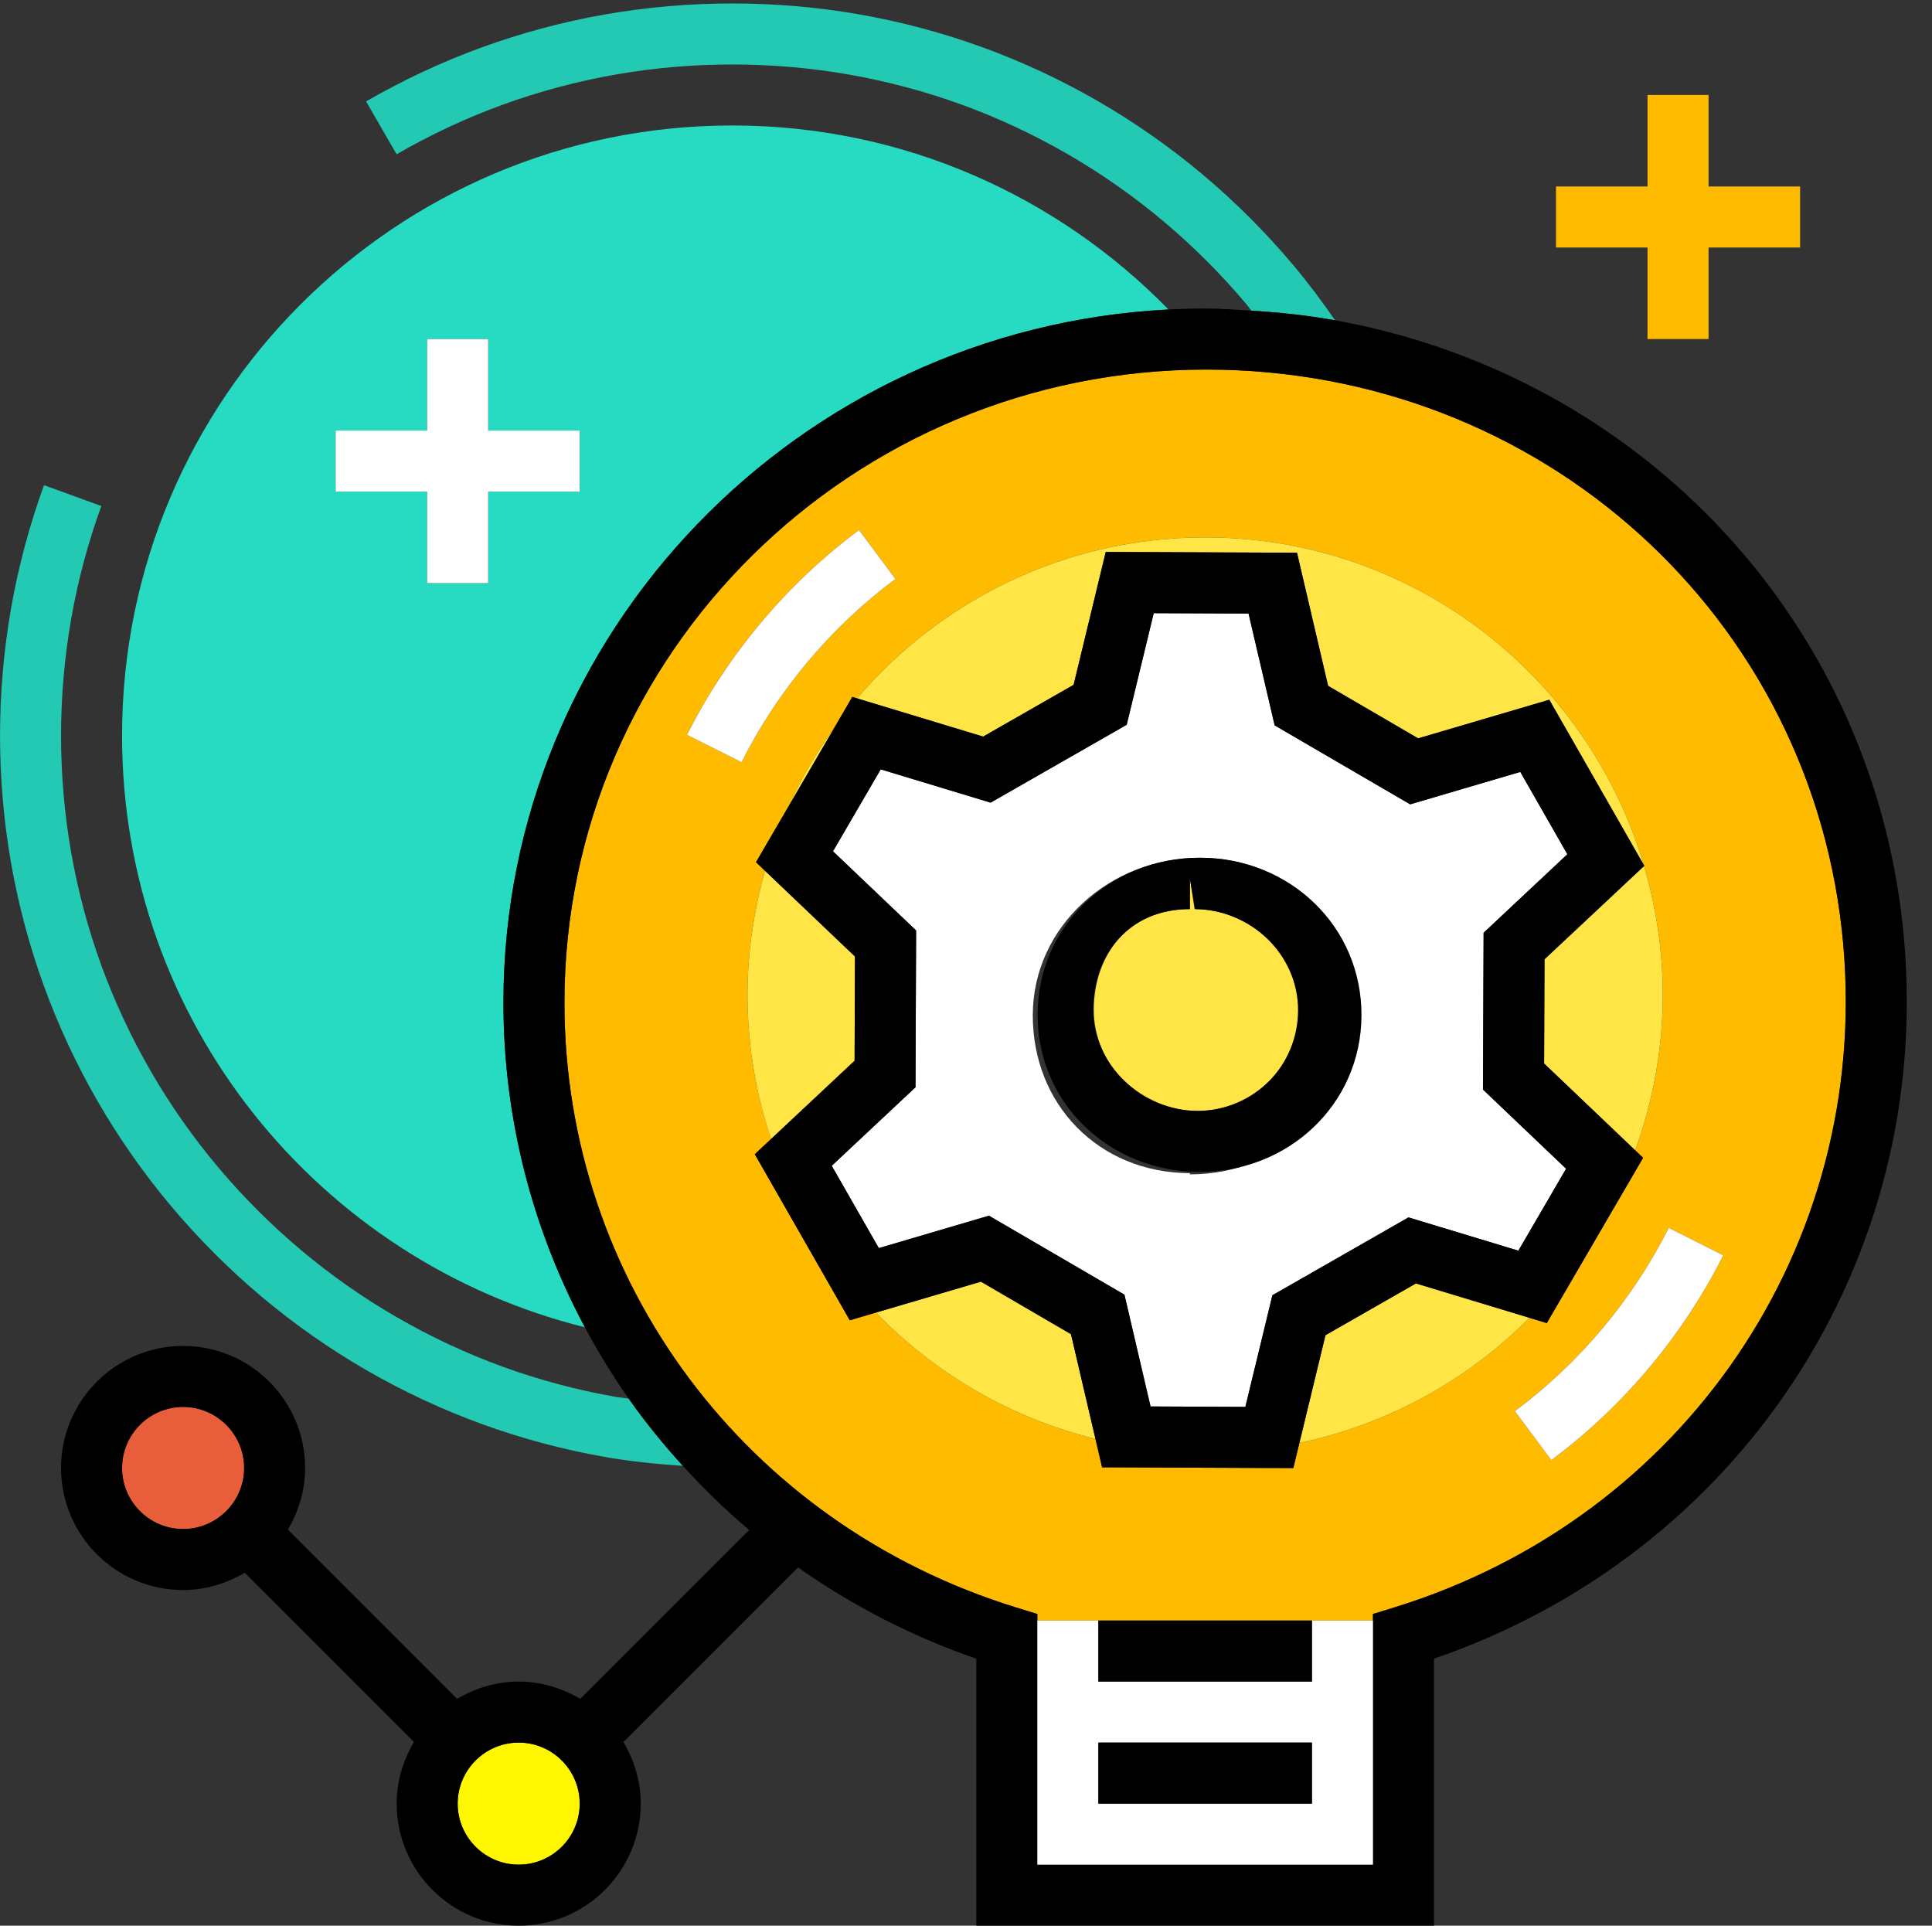 <?xml version="1.0" encoding="UTF-8"?><svg xmlns="http://www.w3.org/2000/svg" xmlns:xlink="http://www.w3.org/1999/xlink" height="504.9" preserveAspectRatio="xMidYMid meet" version="1.0" viewBox="6.0 3.1 506.6 504.9" width="506.6" zoomAndPan="magnify"><rect x="6.0" y="3.1" width="506.6" height="504.9" fill="#333333" stroke="none"/><g><g id="change1_1"><path d="M312.398,84.246c-29.055-29.734-69.539-48.25-114.391-48.25c-88.359,0-160,71.641-160,160 c0,75.012,51.695,137.785,121.352,155.098c-13.68-25.586-21.352-54.578-21.352-85.102 C138.008,168.832,215.391,89.207,312.398,84.246z M118.008,155.996v-24h-24v-16h24v-24h16v24h24v16h-24v24H118.008z" fill="#27DBC3"/></g><g id="change2_1"><path d="M345.086,72.574c-7.172-8.523-15.133-16.484-23.656-23.656c-8.555-7.188-17.773-13.656-27.406-19.227 c-9.695-5.602-19.898-10.367-30.328-14.164c-10.438-3.797-21.313-6.711-32.352-8.648c-21.922-3.828-44.742-3.828-66.68,0 c-11.031,1.938-21.906,4.852-32.344,8.648c-10.43,3.797-20.633,8.563-30.328,14.164l8,13.859 c8.891-5.141,18.242-9.508,27.797-12.992c9.563-3.477,19.531-6.141,29.633-7.914c20.125-3.516,41.055-3.516,61.164,0 c10.109,1.773,20.078,4.438,29.641,7.914c9.555,3.484,18.906,7.852,27.789,12.992c8.828,5.094,17.273,11.023,25.117,17.617 c7.82,6.578,15.125,13.883,21.703,21.703c0.453,0.539,0.844,1.133,1.297,1.68c7.43,0.469,14.781,1.234,21.945,2.523 C352.625,82.082,348.984,77.215,345.086,72.574z" fill="#24C9B3"/></g><g id="change2_2"><path d="M167.43,369.344c-10.109-1.773-20.078-4.438-29.641-7.914c-9.555-3.484-18.906-7.852-27.789-12.992 c-8.828-5.094-17.273-11.023-25.117-17.617c-7.82-6.578-15.125-13.883-21.703-21.703c-6.594-7.844-12.523-16.289-17.617-25.109 c-5.141-8.891-9.508-18.242-12.992-27.793c-3.477-9.563-6.141-19.531-7.914-29.633c-1.758-10.063-2.648-20.352-2.648-30.586 s0.891-20.523,2.648-30.578c1.773-10.109,4.438-20.078,7.914-29.641l-15.031-5.469c-3.797,10.438-6.711,21.313-8.648,32.352 c-1.914,10.961-2.883,22.18-2.883,33.336s0.969,22.375,2.883,33.344c1.938,11.031,4.852,21.906,8.648,32.34 c3.797,10.43,8.563,20.633,14.164,30.336c5.57,9.625,12.039,18.844,19.227,27.398c7.172,8.523,15.133,16.484,23.656,23.656 c8.555,7.188,17.773,13.656,27.406,19.227c9.695,5.602,19.898,10.367,30.328,14.164c10.438,3.797,21.313,6.711,32.352,8.648 c6.719,1.172,13.539,1.867,20.375,2.32c-5.094-5.602-9.867-11.469-14.211-17.641C169.703,369.609,168.555,369.539,167.43,369.344z" fill="#24C9B3"/></g><g id="change3_1"><path d="M158.008 131.996L158.008 115.996 134.008 115.996 134.008 91.996 118.008 91.996 118.008 115.996 94.008 115.996 94.008 131.996 118.008 131.996 118.008 155.996 134.008 155.996 134.008 131.996z" fill="#FFF"/></g><g id="change4_1"><path d="M438.008 91.996L454.008 91.996 454.008 67.996 478.008 67.996 478.008 51.996 454.008 51.996 454.008 27.996 438.008 27.996 438.008 51.996 414.008 51.996 414.008 67.996 438.008 67.996z" fill="#FB0"/></g><g id="change5_1"><path d="M70.008,387.992c0-8.82-7.18-16-16-16s-16,7.18-16,16s7.18,16,16,16S70.008,396.813,70.008,387.992z" fill="#E85D3A"/></g><g id="change6_1"><path d="M142.008,459.992c-8.82,0-16,7.18-16,16s7.18,16,16,16s16-7.18,16-16S150.828,459.992,142.008,459.992z" fill="#FFF700"/></g><g id="change4_2"><path d="M489.344,250.879c-7.5-86.016-79.297-150.883-167.008-150.883c-92.961,0-168.328,74.469-168.328,165.996 c0,72.953,47.563,136.672,118.359,158.547l5.641,1.742v1.711h16h56h16v-1.711l5.641-1.742 C447.82,401.008,496.219,329.594,489.344,250.879z M231.242,142.066l9.547,12.828c-16.914,12.594-30.867,29.211-40.344,48.055 l-14.297-7.188C196.742,174.707,212.336,156.137,231.242,142.066z M346.727,381.414l-1.594,6.602l-50.148-0.203l-1.734-7.438 c-22.289-5.492-42.117-17.133-57.555-33.133l-6.867,2.023l-24.906-43.539l4.242-3.969c-3.945-11.891-6.156-24.563-6.156-37.766 c0-11.301,1.672-22.199,4.594-32.574l-2.367-2.258l8.563-14.688c3.344-7.367,7.414-14.305,12.109-20.781l4.578-7.859l1.25,0.375 c22.008-25.797,54.703-42.211,91.273-42.211c54.398,0,100.281,36.227,115,85.852l0.148,0.258l-0.07,0.063 c3.156,10.734,4.922,22.07,4.922,33.824c0,14.313-2.633,27.977-7.234,40.711l2.07,1.969L411.594,350l-4.531-1.375 C390.867,364.898,370.047,376.531,346.727,381.414z M412.773,385.93l-9.547-12.844c16.906-12.578,30.859-29.195,40.344-48.047 l14.297,7.188C447.266,353.297,431.672,371.867,412.773,385.93z" fill="#FB0"/></g><g id="change7_1"><path d="M505.281,249.488c-7.234-82.938-68.906-147.906-149.203-162.414c-7.164-1.289-14.516-2.055-21.945-2.523 c-4.023-0.25-8.031-0.555-12.125-0.555c-3.219,0-6.422,0.086-9.609,0.25c-97.008,4.961-174.391,84.586-174.391,181.746 c0,30.523,7.672,59.516,21.352,85.102c3.453,6.461,7.273,12.711,11.477,18.695c4.344,6.172,9.117,12.039,14.211,17.641 c5.414,5.953,11.195,11.594,17.398,16.813l-44.281,44.281c-4.758-2.805-10.242-4.531-16.156-4.531s-11.398,1.727-16.156,4.531 l-44.375-44.375c2.805-4.758,4.531-10.242,4.531-16.156c0-17.648-14.352-32-32-32s-32,14.352-32,32s14.352,32,32,32 c5.914,0,11.398-1.727,16.156-4.531l44.375,44.375c-2.805,4.758-4.531,10.242-4.531,16.156c0,17.648,14.352,32,32,32 s32-14.352,32-32c0-5.914-1.727-11.398-4.531-16.156l45.773-45.773c14.117,9.914,29.75,18.086,46.758,23.922v70.008h120v-70.008 C462.188,410.492,512.648,333.82,505.281,249.488z M158.008,475.992c0,8.82-7.18,16-16,16s-16-7.18-16-16s7.18-16,16-16 S158.008,467.172,158.008,475.992z M38.008,387.992c0-8.82,7.18-16,16-16s16,7.18,16,16s-7.18,16-16,16 S38.008,396.813,38.008,387.992z M366.008,426.281v1.711v64h-88v-64v-1.711l-5.641-1.742 c-70.797-21.875-118.359-85.594-118.359-158.547c0-91.527,75.367-165.996,168.328-165.996c87.711,0,159.508,64.867,167.008,150.883 c6.875,78.715-41.523,150.129-117.695,173.66L366.008,426.281z" fill="inherit"/></g><g id="change3_2"><path d="M350.008,443.992h-56v-16h-16v64h88v-64h-16V443.992z M350.008,475.992h-56v-16h56V475.992z" fill="#FFF"/></g><g id="change8_1"><path d="M407.063,348.625l-29.781-9.023l-23.719,13.57l-6.836,28.242 C370.047,376.531,390.867,364.898,407.063,348.625z" fill="#FFE545"/></g><g id="change8_2"><path d="M410.891,281.945l23.883,22.758c4.602-12.734,7.234-26.398,7.234-40.711c0-11.754-1.766-23.09-4.922-33.824 l-26.094,24.445L410.891,281.945z" fill="#FFE545"/></g><g id="change8_3"><path d="M230.188,253.887l-23.586-22.469c-2.922,10.375-4.594,21.273-4.594,32.574 c0,13.203,2.211,25.875,6.156,37.766l21.922-20.539L230.188,253.887z" fill="#FFE545"/></g><g id="change8_4"><path d="M287.516,182.66l8.43-34.844l50.148,0.203l8.156,34.906l23.609,13.766l34.391-10.125l24.758,43.281 c-14.719-49.625-60.602-85.852-115-85.852c-36.57,0-69.266,16.414-91.273,42.211l33.063,10.023L287.516,182.66z" fill="#FFE545"/></g><g id="change8_5"><path d="M212.797,214.473l12.109-20.781C220.211,200.168,216.141,207.105,212.797,214.473z" fill="#FFE545"/></g><g id="change8_6"><path d="M318.008,241.457c-16,0-25.133,11.82-25.195,26.348c-0.063,14.594,12.398,26.508,26.984,26.57 c14.641,0,26.82-11.82,26.883-26.352c0.063-14.59-12.867-26.504-27.453-26.566l-1.219-7.984l0,0V241.457z" fill="#FFE545"/></g><g id="change8_7"><path d="M286.828,352.906l-23.609-13.766l-27.523,8.102c15.438,16,35.266,27.641,57.555,33.133L286.828,352.906z" fill="#FFE545"/></g><g id="change7_2"><path d="M294.008 427.992H350.008V443.992H294.008z" fill="inherit"/></g><g id="change7_3"><path d="M294.008 459.992H350.008V475.992H294.008z" fill="inherit"/></g><g id="change3_3"><path d="M443.57,325.039c-9.484,18.852-23.438,35.469-40.344,48.047l9.547,12.844 c18.898-14.063,34.492-32.633,45.094-53.703L443.57,325.039z" fill="#FFF"/></g><g id="change3_4"><path d="M240.789,154.895l-9.547-12.828c-18.906,14.07-34.5,32.641-45.094,53.695l14.297,7.188 C209.922,184.105,223.875,167.488,240.789,154.895z" fill="#FFF"/></g><g id="change3_5"><path d="M320.539 233.473L320.539 233.457 320.539 233.473z" fill="#FFF"/></g><g id="change3_6"><path d="M300.844,342.547l6.844,29.313l24.867,0.109l7.086-29.266l35.688-20.414l28.813,8.727l12.516-21.484 l-21.797-20.758l0.164-41.113l21.961-20.586l-12.344-21.586l-28.875,8.5l-35.531-20.703l-6.844-29.313l-24.867-0.109l-7.086,29.266 l-35.688,20.414l-28.813-8.727l-12.516,21.484l21.797,20.758l-0.164,41.113l-21.961,20.586l12.344,21.586l28.875-8.5 L300.844,342.547z M320.539,227.996h0.172c23.414,0,41.109,17.953,41.016,41.355c-0.094,23.328-19.719,41.656-43.719,41.656v-0.313 c-24-0.094-41.289-18.109-41.195-41.523C276.906,245.855,297.219,227.996,320.539,227.996z" fill="#FFF"/></g><g id="change7_4"><path d="M377.281,339.602l29.781,9.023l4.531,1.375l25.25-43.328l-2.07-1.969l-23.883-22.758l0.102-27.332l26.094-24.445 l0.07-0.063l-0.148-0.258l-24.758-43.281l-34.391,10.125l-23.609-13.766l-8.156-34.906l-50.148-0.203l-8.43,34.844l-23.719,13.57 l-33.063-10.023l-1.25-0.375l-4.578,7.859l-12.109,20.781l-8.563,14.688l2.367,2.258l23.586,22.469l-0.102,27.332l-21.922,20.539 l-4.242,3.969l24.906,43.539l6.867-2.023l27.523-8.102l23.609,13.766l6.422,27.469l1.734,7.438l50.148,0.203l1.594-6.602 l6.836-28.242L377.281,339.602z M224.094,308.758l21.961-20.586l0.164-41.113l-21.797-20.758l12.516-21.484l28.813,8.727 l35.688-20.414l7.086-29.266l24.867,0.109l6.844,29.313l35.531,20.703l28.875-8.5l12.344,21.586l-21.961,20.586l-0.164,41.113 l21.797,20.758l-12.516,21.484l-28.813-8.727l-35.688,20.414l-7.086,29.266l-24.867-0.109l-6.844-29.313l-35.531-20.703 l-28.875,8.5L224.094,308.758z" fill="inherit"/></g><g id="change7_5"><path d="M320.539,310.375c0.008,0,0,0,0.008,0c23.313,0,42.359-17.695,42.453-41.023c0.094-23.402-18.875-41.355-42.289-41.355 h-0.172c-23.32,0-42.367,17.703-42.461,41.012C277.984,292.43,296.953,310.281,320.539,310.375z M318.008,233.473l1.375,7.984 c14.586,0.063,27.047,11.977,26.984,26.566c-0.063,14.531-11.609,26.352-26.25,26.352c-14.594-0.063-27.523-11.977-27.461-26.57 c0.063-14.527,9.352-26.348,25.352-26.348V233.473v-0.016V233.473z" fill="inherit"/></g></g></svg>